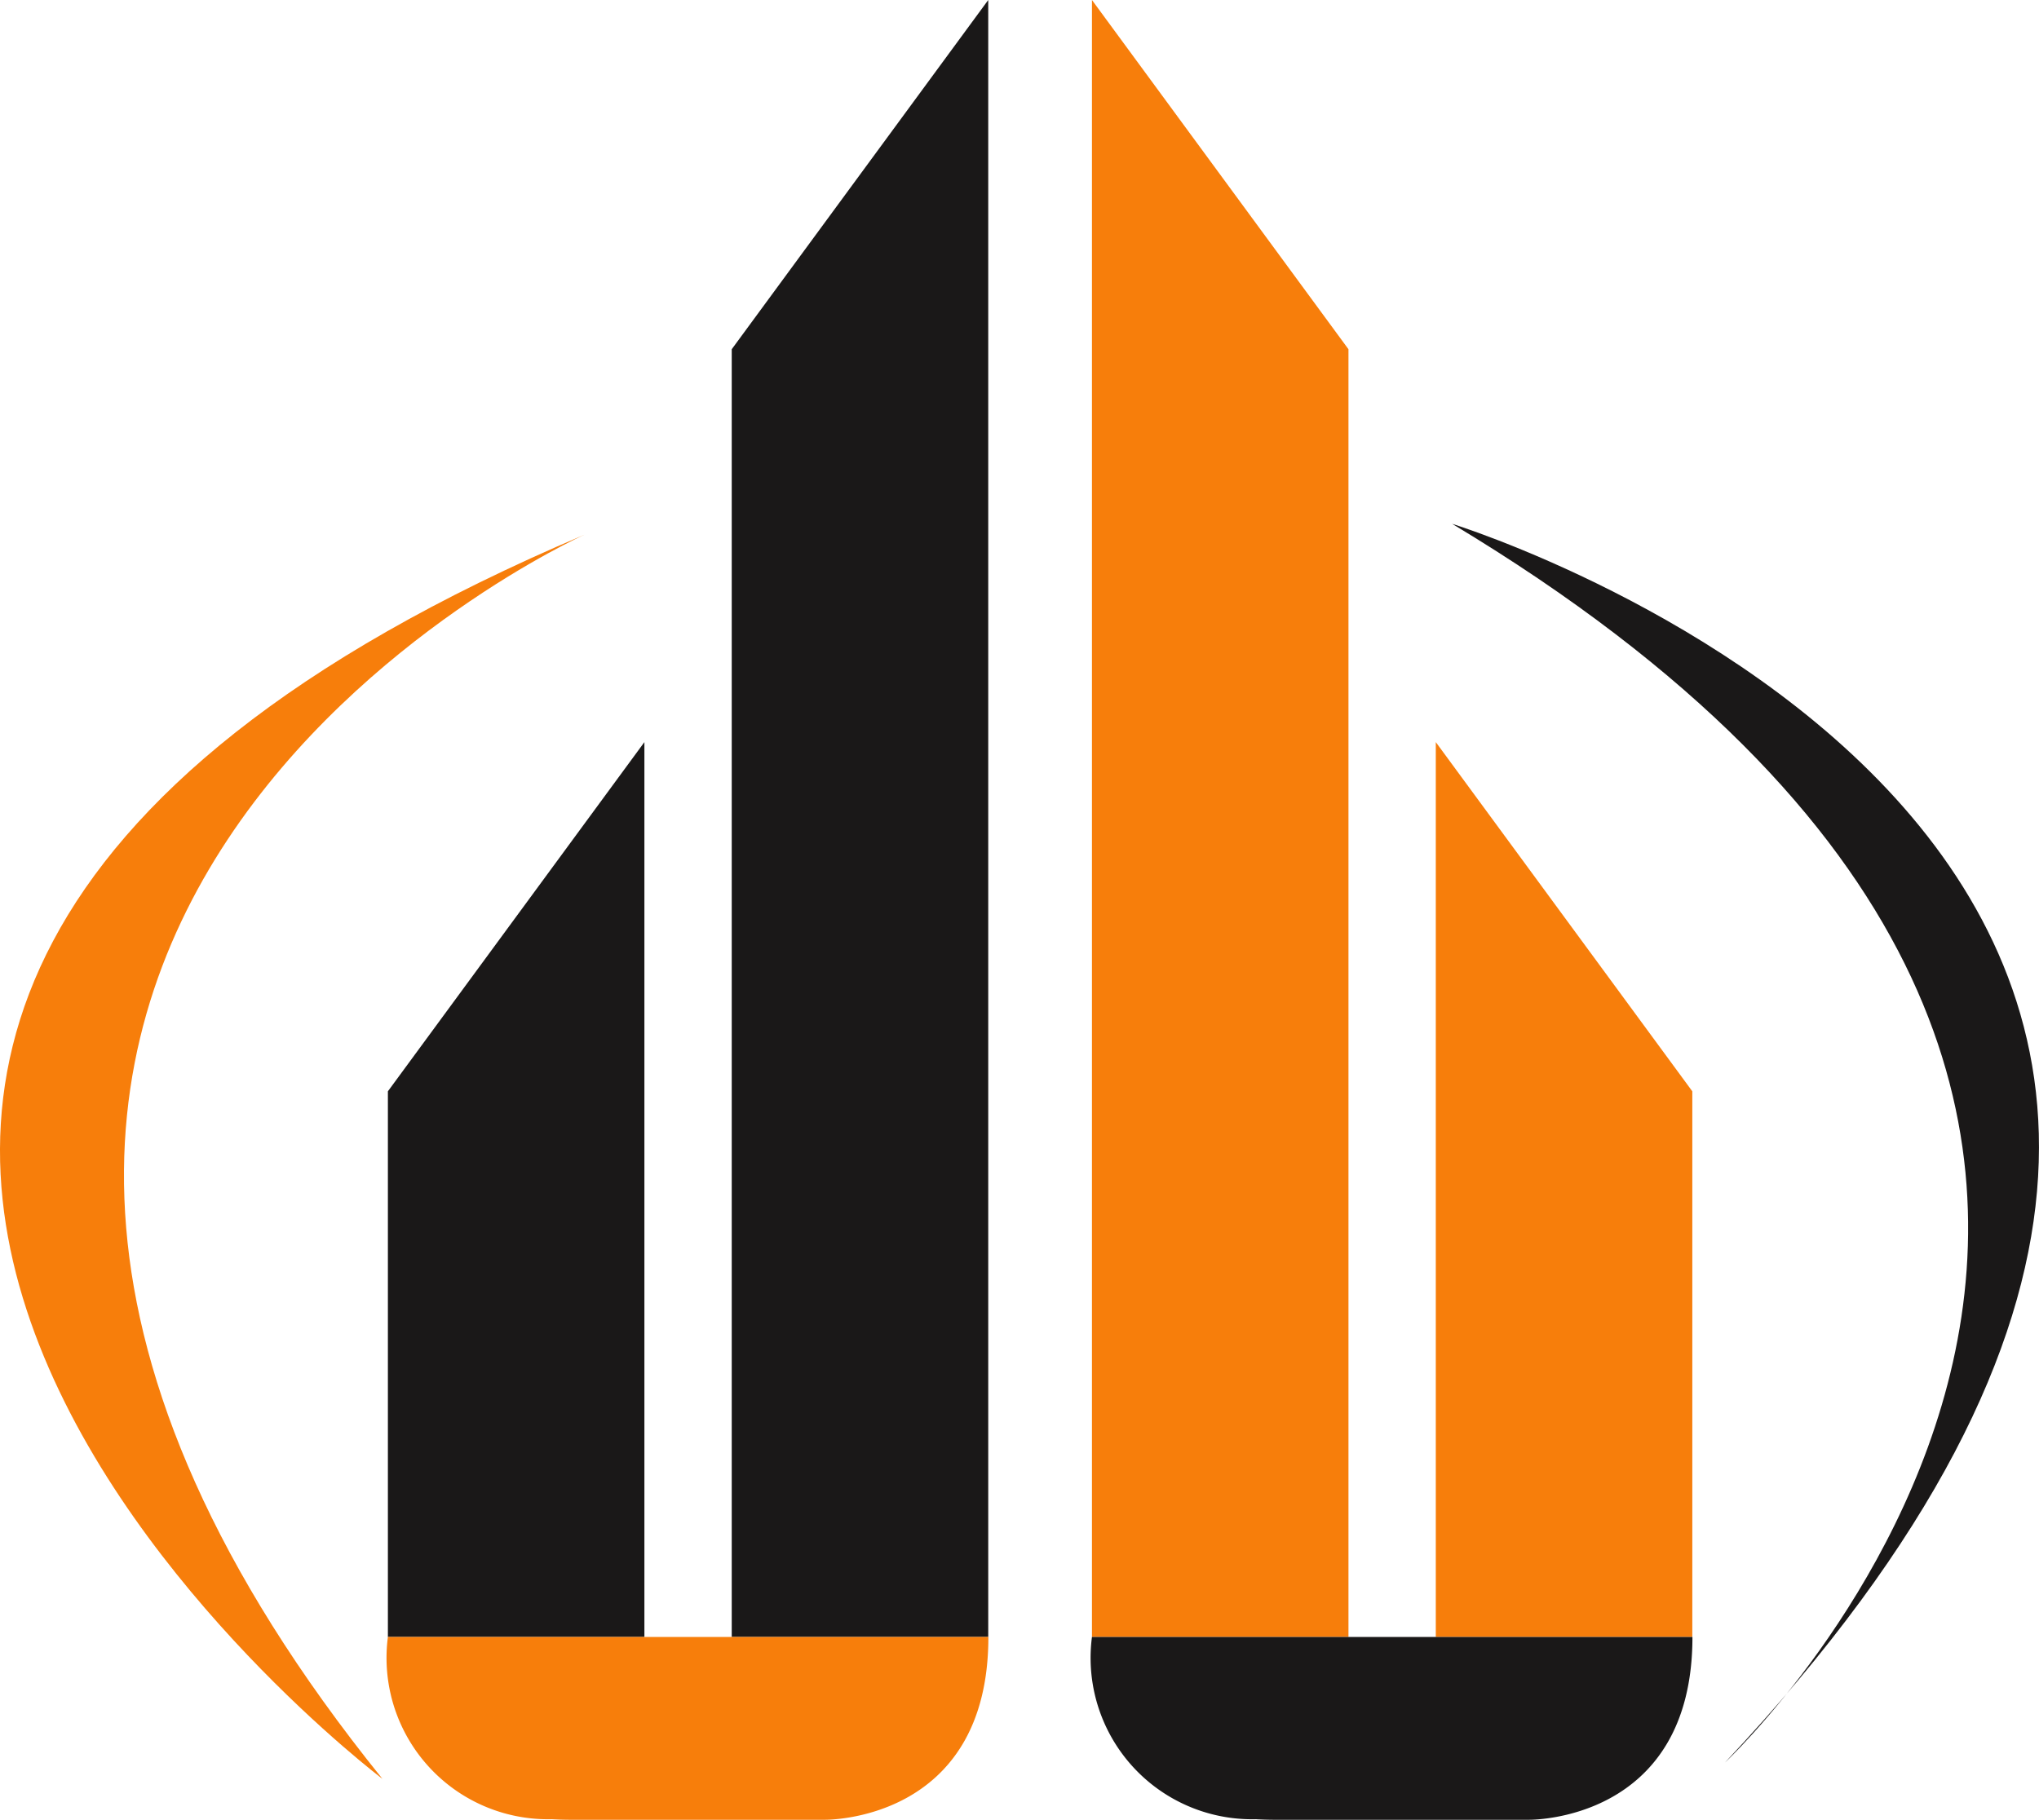 <svg xmlns="http://www.w3.org/2000/svg" width="62.265" height="55.583" viewBox="0 0 62.265 55.583">
  <g id="Group_4" data-name="Group 4" transform="translate(-1205 -513)">
    <g id="Group_3" data-name="Group 3" transform="translate(1205 513)">
      <path id="Path_1" data-name="Path 1" d="M30.178,0,22.345,10.667V50h7.833Z" fill="#1a1818"/>
      <path id="Path_2" data-name="Path 2" d="M19.678,50V22.667L11.845,33.333V50Z" fill="#1a1818"/>
      <path id="Path_3" data-name="Path 3" d="M33.345,0V50h7.833V10.667Z" fill="#f77e0b"/>
      <path id="Path_4" data-name="Path 4" d="M43.845,50V22.667l7.833,10.666V50Z" fill="#f77e0b"/>
      <g id="Group_2" data-name="Group 2">
        <g id="Group_612" data-name="Group 612">
          <path id="Path_5" data-name="Path 5" d="M11.845,50a4.929,4.929,0,0,0,5,5.566c.189.011.384.017.587.017h7.75s5,.084,5-5.583Z" fill="#f77e0b"/>
          <path id="Path_6" data-name="Path 6" d="M33.345,50a4.929,4.929,0,0,0,5,5.566c.189.011.384.017.587.017h7.75s5,.084,5-5.583Z" fill="#1a1818"/>
          <path id="Path_7" data-name="Path 7" d="M44.345,16s34,10.5,8.333,37.833c0,0,21.334-20-8.333-37.833" fill="#1a1818"/>
          <path id="Path_8" data-name="Path 8" d="M17.845,16.333s-27,12.167-6.167,38c0,0-30-22.667,6.167-38" fill="#f77e0b"/>
        </g>
      </g>
    </g>
  </g>
</svg>
